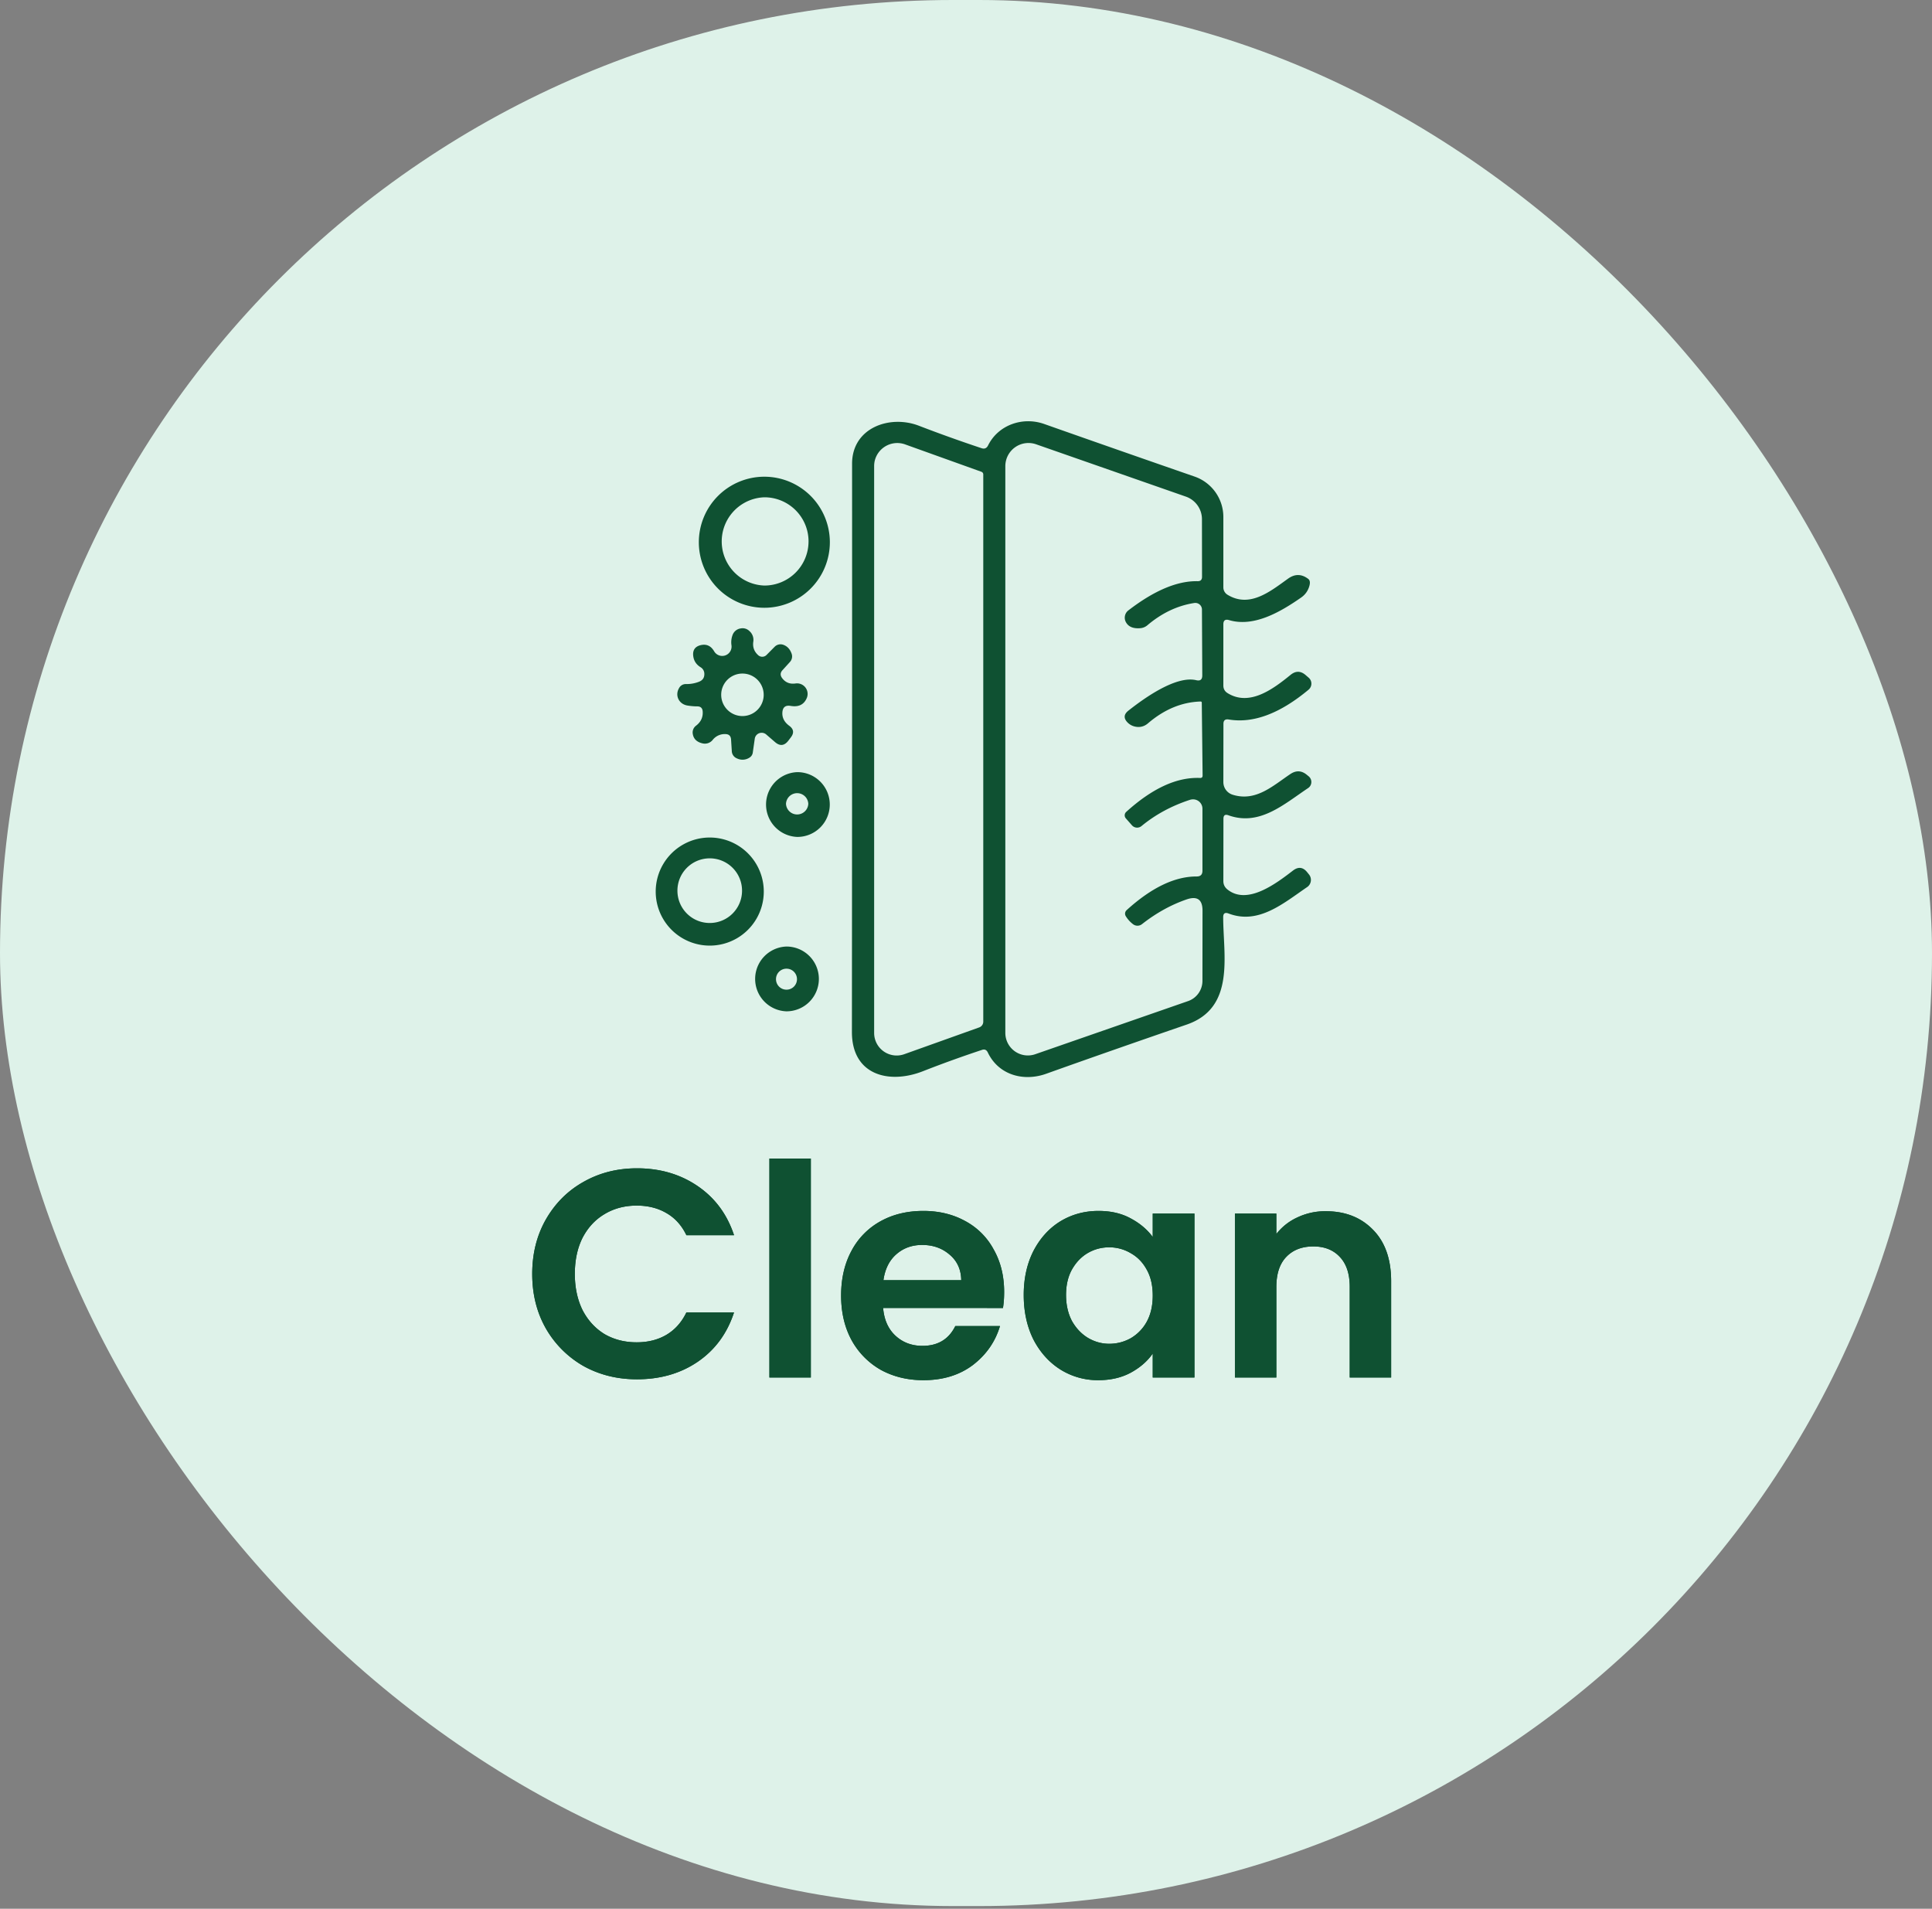<svg xmlns="http://www.w3.org/2000/svg" width="165" height="163" fill="none"><rect width="100%" height="100%" fill="#808080" stroke="none"/><rect width="165" height="162.77" fill="#DEF2E9" rx="81.385"/><g fill="#0F5132" clip-path="url(#a)"><path d="m104.486 61.82-.007 4.965c0 .498.322.932.791 1.08 1.989.623 3.445-.771 4.944-1.773.49-.322.959-.294 1.407.084l.147.12a.63.63 0 0 1 .084.882.732.732 0 0 1-.133.119c-2.093 1.4-4.152 3.27-6.806 2.325-.287-.105-.427 0-.427.301l-.007 5.317c0 .287.112.518.329.7 1.694 1.394 4.159-.476 5.616-1.597.455-.35.868-.301 1.225.154l.147.182a.743.743 0 0 1-.119 1.044c-.014.014-.035.021-.049.035-2.016 1.373-4.145 3.23-6.708 2.249-.301-.113-.455-.008-.455.315 0 3.278 1.057 7.74-3.123 9.175-3.97 1.366-7.97 2.76-11.989 4.196-1.954.7-4.082.098-4.993-1.821-.105-.217-.266-.294-.49-.217a100.252 100.252 0 0 0-5.042 1.82c-2.885 1.136-6.071.351-6.071-3.34.014-18.135.02-34.315.014-48.54 0-3.061 3.214-4.203 5.714-3.236 1.765.679 3.543 1.316 5.336 1.912.26.09.448.007.567-.239.868-1.744 2.948-2.472 4.783-1.828a2403.52 2403.52 0 0 0 12.864 4.497 3.653 3.653 0 0 1 2.444 3.425v6.045a.737.737 0 0 0 .343.61c1.905 1.176 3.676-.288 5.182-1.366.574-.414 1.148-.414 1.715.014.162.119.19.329.098.637-.119.4-.35.721-.693.96-1.701 1.183-4.012 2.57-6.162 1.926-.322-.091-.483.028-.483.364v5.225c0 .28.119.498.357.645 1.891 1.176 3.928-.371 5.392-1.562.427-.343.847-.343 1.267.014l.266.23a.673.673 0 0 1 .077.947l-.084.084c-2.457 2.045-4.726 2.892-6.82 2.542-.301-.049-.448.077-.448.378zM83.814 40.287l-6.52-2.34a1.981 1.981 0 0 0-2.527 1.198c-.077.21-.112.434-.112.659v48.407a1.925 1.925 0 0 0 2.57 1.814l6.407-2.29a.521.521 0 0 0 .343-.484v-46.74a.24.24 0 0 0-.161-.224zm12.367 29.047c2.227-2.017 4.327-2.984 6.309-2.9.147.007.217-.063.217-.21l-.07-6.213c0-.07-.035-.105-.105-.105-1.597.05-3.088.666-4.482 1.856-.35.302-.749.386-1.19.267a1.267 1.267 0 0 1-.56-.33c-.35-.357-.33-.693.063-1.008 1.4-1.107 4.082-3.012 5.798-2.606.343.084.518-.049.518-.406l-.028-5.625a.565.565 0 0 0-.567-.567.4.4 0 0 0-.091.007c-1.436.224-2.766.854-3.999 1.898a1.057 1.057 0 0 1-.602.252c-.595.05-1.008-.112-1.225-.497a.786.786 0 0 1 .21-1.03c2.206-1.695 4.173-2.521 5.903-2.486.252.007.378-.12.378-.371l-.007-4.925c0-.868-.553-1.639-1.372-1.926L88.485 37.94a1.977 1.977 0 0 0-2.626 1.87v48.394a1.925 1.925 0 0 0 2.556 1.821l13.06-4.539a1.826 1.826 0 0 0 1.218-1.716l.007-6.003c0-.945-.448-1.267-1.344-.966-1.345.462-2.62 1.17-3.824 2.115a.62.62 0 0 1-.756.014 2.489 2.489 0 0 1-.63-.693.407.407 0 0 1 .077-.519c2.114-1.919 4.11-2.878 5.98-2.871.329 0 .49-.162.49-.49v-5.296a.797.797 0 0 0-.812-.799.889.889 0 0 0-.238.035c-1.576.512-2.962 1.261-4.16 2.249a.588.588 0 0 1-.805-.063l-.525-.596a.396.396 0 0 1 .028-.553zM70.873 46.305a5.598 5.598 0 0 1-5.595 5.596 5.598 5.598 0 0 1-5.595-5.596 5.598 5.598 0 0 1 5.595-5.596 5.598 5.598 0 0 1 5.595 5.596zm-1.82-.07a3.769 3.769 0 0 0-3.768-3.768 3.77 3.77 0 0 0 0 7.536 3.77 3.77 0 0 0 3.767-3.768zm-7.094 16.453a1.308 1.308 0 0 0-1.093.497.857.857 0 0 1-.84.302c-.49-.105-.777-.365-.854-.778a.724.724 0 0 1 .287-.75c.406-.315.588-.72.553-1.204-.02-.287-.175-.434-.462-.434-.287 0-.581-.028-.868-.077-.708-.133-1.058-.855-.687-1.485a.647.647 0 0 1 .596-.344c.37.007.735-.056 1.085-.189.343-.126.497-.364.476-.721a.65.65 0 0 0-.308-.519c-.357-.217-.567-.518-.63-.903-.091-.553.14-.89.68-1.002.468-.09.832.084 1.099.54a.798.798 0 0 0 1.477-.519 1.735 1.735 0 0 1 .084-.847.867.867 0 0 1 .7-.589.824.824 0 0 1 .743.218.998.998 0 0 1 .336.924c-.063.455.077.834.42 1.142a.514.514 0 0 0 .714-.021l.693-.7a.707.707 0 0 1 .75-.162c.329.12.56.372.693.743a.698.698 0 0 1-.147.728l-.63.694c-.19.21-.203.427-.042.658.28.385.665.546 1.155.476a.902.902 0 0 1 .952 1.268c-.245.547-.7.764-1.38.645-.426-.07-.657.112-.692.539-.035.455.154.84.58 1.156.386.28.435.609.148.987l-.224.294c-.336.435-.714.477-1.128.12l-.763-.659a.598.598 0 0 0-.84.07.59.59 0 0 0-.133.301l-.168 1.177a.598.598 0 0 1-.294.441 1.079 1.079 0 0 1-1.05.063.698.698 0 0 1-.449-.637l-.063-.98c-.021-.302-.175-.456-.476-.463zm3.263-3.355a1.814 1.814 0 1 0-3.629 0 1.814 1.814 0 0 0 3.63 0zm5.644 9.372A2.768 2.768 0 0 1 68.1 71.47a2.768 2.768 0 0 1 0-5.533 2.768 2.768 0 0 1 2.766 2.767zm-1.835-.063a.953.953 0 0 0-1.904 0 .953.953 0 0 0 1.904 0zm-3.801 7.494a4.615 4.615 0 1 1-9.23 0 4.615 4.615 0 1 1 9.23 0zm-1.857-.077a2.756 2.756 0 0 0-2.758-2.76 2.756 2.756 0 0 0-2.76 2.76 2.756 2.756 0 0 0 2.76 2.76 2.756 2.756 0 0 0 2.758-2.76zm6.562 7.537a2.768 2.768 0 0 1-2.766 2.767 2.768 2.768 0 0 1 0-5.533 2.768 2.768 0 0 1 2.766 2.766zm-1.87.021c0-.497-.399-.896-.896-.896s-.896.399-.896.896c0 .498.399.897.896.897s.896-.4.896-.897z"/></g><path fill="#0F5132" d="M45.454 108.79c0-1.736.388-3.285 1.163-4.65.792-1.381 1.861-2.451 3.21-3.209 1.364-.775 2.888-1.163 4.573-1.163 1.971 0 3.698.506 5.18 1.516 1.483 1.011 2.519 2.41 3.109 4.195H58.62c-.404-.842-.977-1.474-1.718-1.895-.725-.421-1.567-.632-2.527-.632-1.028 0-1.946.245-2.755.733-.791.472-1.415 1.146-1.87 2.022-.438.876-.657 1.903-.657 3.083 0 1.162.22 2.19.657 3.083.455.876 1.078 1.558 1.87 2.047.809.471 1.727.707 2.755.707.96 0 1.802-.21 2.527-.632.741-.438 1.314-1.078 1.718-1.92h4.069c-.59 1.802-1.626 3.209-3.109 4.22-1.465.994-3.192 1.491-5.18 1.491-1.685 0-3.21-.379-4.574-1.137a8.627 8.627 0 0 1-3.21-3.21c-.774-1.364-1.162-2.914-1.162-4.649zm23.794-9.856v18.7H65.71v-18.7h3.538zm16.51 11.397c0 .506-.034.96-.101 1.365H75.422c.085 1.011.438 1.802 1.062 2.375.623.573 1.39.859 2.3.859 1.313 0 2.248-.564 2.804-1.693h3.816c-.404 1.348-1.18 2.46-2.325 3.336-1.145.859-2.552 1.289-4.22 1.289-1.348 0-2.56-.295-3.639-.885a6.506 6.506 0 0 1-2.502-2.552c-.59-1.095-.884-2.359-.884-3.791 0-1.448.295-2.72.884-3.815a6.167 6.167 0 0 1 2.477-2.527c1.061-.59 2.283-.885 3.664-.885 1.331 0 2.519.287 3.563.859a5.927 5.927 0 0 1 2.451 2.452c.59 1.044.885 2.249.885 3.613zm-3.664-1.011c-.017-.909-.346-1.634-.986-2.173-.64-.556-1.423-.834-2.35-.834-.876 0-1.617.27-2.224.809-.59.522-.952 1.255-1.086 2.198h6.646zm5.336 1.264c0-1.415.278-2.67.834-3.765.573-1.095 1.34-1.938 2.3-2.527.977-.59 2.064-.885 3.26-.885 1.044 0 1.954.211 2.729.632.792.421 1.424.952 1.895 1.592v-1.996h3.563v13.999h-3.563v-2.047c-.455.657-1.086 1.205-1.895 1.643-.792.421-1.71.632-2.754.632a6.018 6.018 0 0 1-3.235-.91c-.96-.607-1.727-1.457-2.3-2.552-.556-1.112-.834-2.384-.834-3.816zm11.018.05c0-.859-.168-1.592-.505-2.198-.337-.623-.792-1.095-1.365-1.415a3.577 3.577 0 0 0-1.844-.506c-.657 0-1.264.16-1.82.48-.556.321-1.01.792-1.365 1.416-.337.606-.505 1.331-.505 2.173 0 .842.169 1.583.505 2.224.354.623.81 1.103 1.365 1.44.573.337 1.18.505 1.82.505.657 0 1.272-.16 1.844-.48a3.673 3.673 0 0 0 1.365-1.415c.337-.623.505-1.364.505-2.224zm14.777-7.202c1.667 0 3.015.531 4.043 1.592 1.028 1.045 1.541 2.511 1.541 4.397v8.213h-3.537v-7.732c0-1.112-.278-1.963-.834-2.553-.556-.606-1.314-.909-2.275-.909-.977 0-1.752.303-2.325.909-.556.59-.833 1.441-.833 2.553v7.732h-3.538v-13.999h3.538v1.743a4.79 4.79 0 0 1 1.794-1.415 5.556 5.556 0 0 1 2.426-.531z"/><path fill="#0F5132" d="M45.454 108.79c0-1.736.388-3.285 1.163-4.65.792-1.381 1.861-2.451 3.21-3.209 1.364-.775 2.888-1.163 4.573-1.163 1.971 0 3.698.506 5.18 1.516 1.483 1.011 2.519 2.41 3.109 4.195H58.62c-.404-.842-.977-1.474-1.718-1.895-.725-.421-1.567-.632-2.527-.632-1.028 0-1.946.245-2.755.733-.791.472-1.415 1.146-1.87 2.022-.438.876-.657 1.903-.657 3.083 0 1.162.22 2.19.657 3.083.455.876 1.078 1.558 1.87 2.047.809.471 1.727.707 2.755.707.96 0 1.802-.21 2.527-.632.741-.438 1.314-1.078 1.718-1.92h4.069c-.59 1.802-1.626 3.209-3.109 4.22-1.465.994-3.192 1.491-5.18 1.491-1.685 0-3.21-.379-4.574-1.137a8.627 8.627 0 0 1-3.21-3.21c-.774-1.364-1.162-2.914-1.162-4.649zm23.794-9.856v18.7H65.71v-18.7h3.538zm16.51 11.397c0 .506-.034.96-.101 1.365H75.422c.085 1.011.438 1.802 1.062 2.375.623.573 1.39.859 2.3.859 1.313 0 2.248-.564 2.804-1.693h3.816c-.404 1.348-1.18 2.46-2.325 3.336-1.145.859-2.552 1.289-4.22 1.289-1.348 0-2.56-.295-3.639-.885a6.506 6.506 0 0 1-2.502-2.552c-.59-1.095-.884-2.359-.884-3.791 0-1.448.295-2.72.884-3.815a6.167 6.167 0 0 1 2.477-2.527c1.061-.59 2.283-.885 3.664-.885 1.331 0 2.519.287 3.563.859a5.927 5.927 0 0 1 2.451 2.452c.59 1.044.885 2.249.885 3.613zm-3.664-1.011c-.017-.909-.346-1.634-.986-2.173-.64-.556-1.423-.834-2.35-.834-.876 0-1.617.27-2.224.809-.59.522-.952 1.255-1.086 2.198h6.646zm5.336 1.264c0-1.415.278-2.67.834-3.765.573-1.095 1.34-1.938 2.3-2.527.977-.59 2.064-.885 3.26-.885 1.044 0 1.954.211 2.729.632.792.421 1.424.952 1.895 1.592v-1.996h3.563v13.999h-3.563v-2.047c-.455.657-1.086 1.205-1.895 1.643-.792.421-1.71.632-2.754.632a6.018 6.018 0 0 1-3.235-.91c-.96-.607-1.727-1.457-2.3-2.552-.556-1.112-.834-2.384-.834-3.816zm11.018.05c0-.859-.168-1.592-.505-2.198-.337-.623-.792-1.095-1.365-1.415a3.577 3.577 0 0 0-1.844-.506c-.657 0-1.264.16-1.82.48-.556.321-1.01.792-1.365 1.416-.337.606-.505 1.331-.505 2.173 0 .842.169 1.583.505 2.224.354.623.81 1.103 1.365 1.44.573.337 1.18.505 1.82.505.657 0 1.272-.16 1.844-.48a3.673 3.673 0 0 0 1.365-1.415c.337-.623.505-1.364.505-2.224zm14.777-7.202c1.667 0 3.015.531 4.043 1.592 1.028 1.045 1.541 2.511 1.541 4.397v8.213h-3.537v-7.732c0-1.112-.278-1.963-.834-2.553-.556-.606-1.314-.909-2.275-.909-.977 0-1.752.303-2.325.909-.556.59-.833 1.441-.833 2.553v7.732h-3.538v-13.999h3.538v1.743a4.79 4.79 0 0 1 1.794-1.415 5.556 5.556 0 0 1 2.426-.531z"/><defs><clipPath id="a"><path fill="#fff" d="M56 35.974h56v56H56z"/></clipPath></defs></svg>